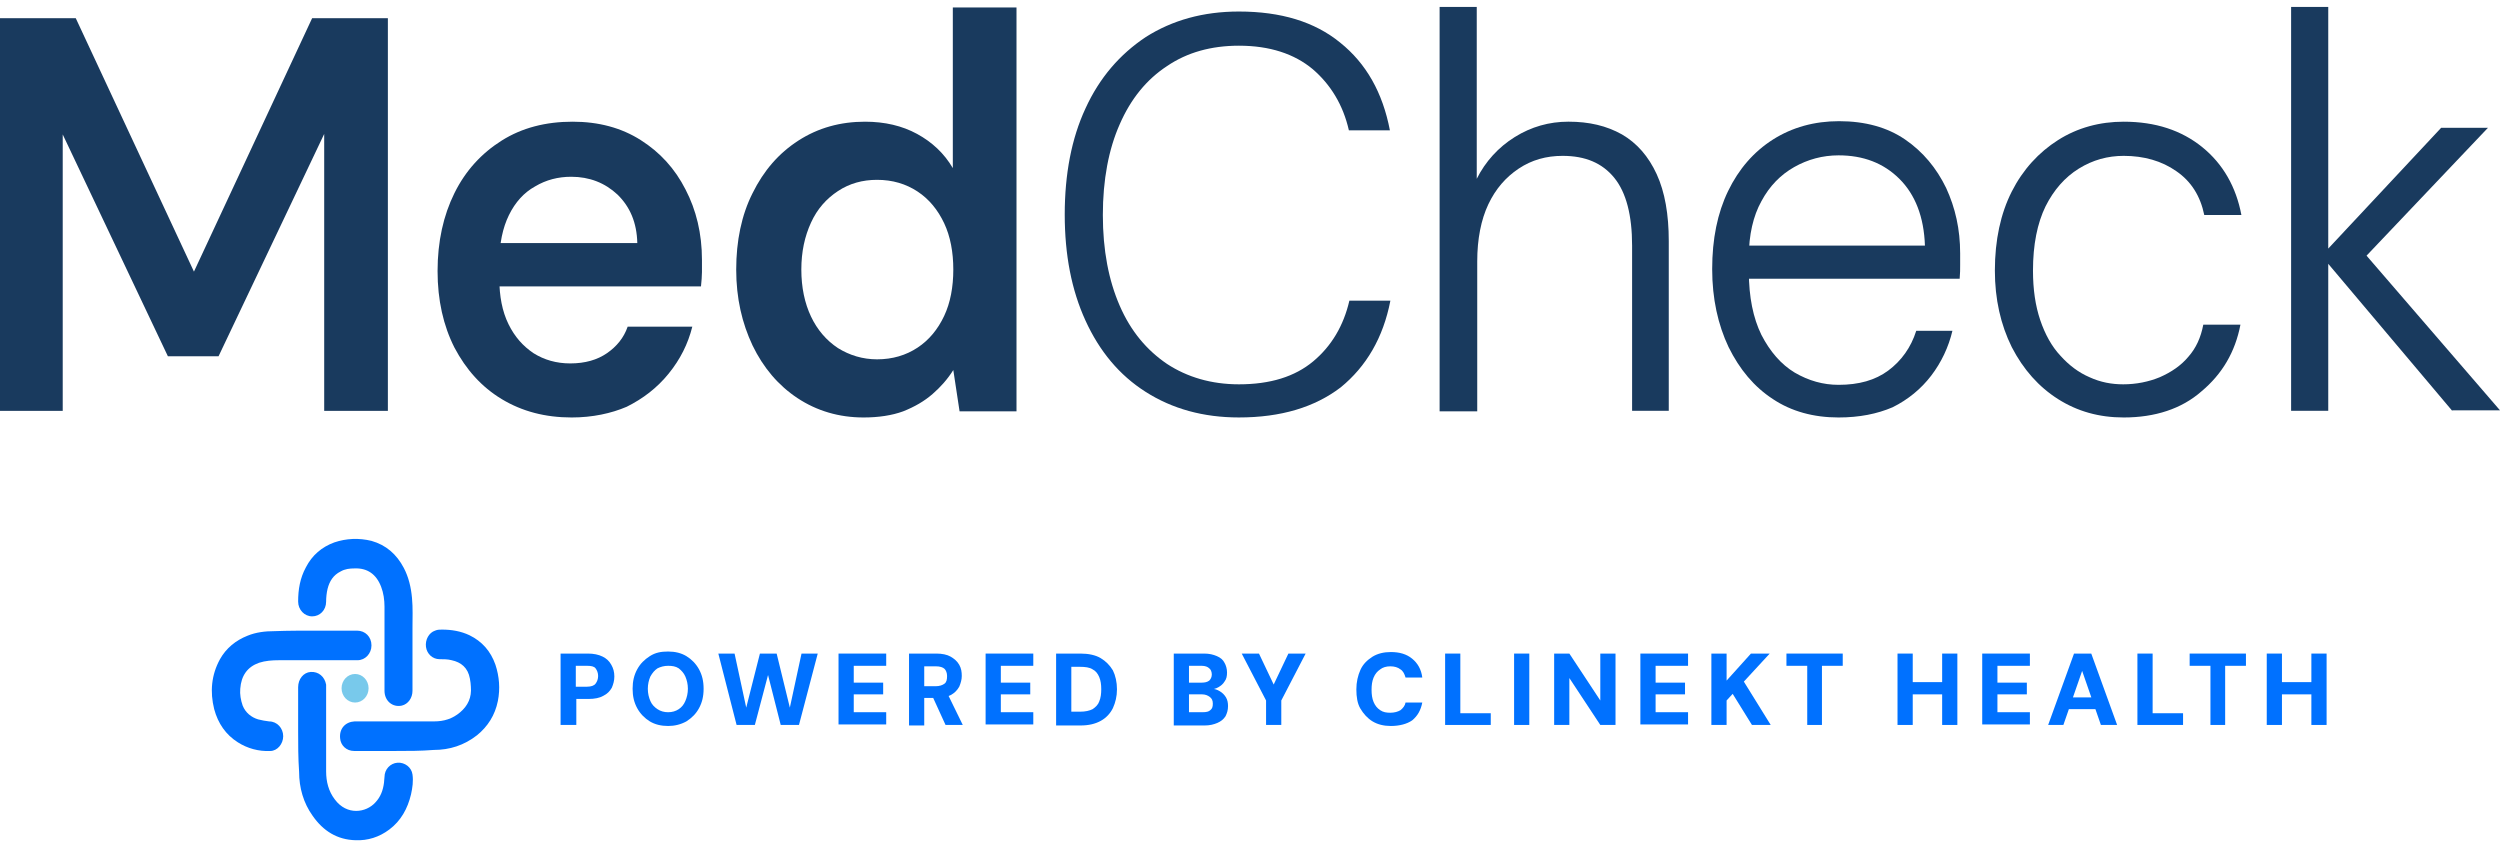 <svg width="180" height="61" viewBox="0 0 180 61" fill="none" xmlns="http://www.w3.org/2000/svg">
<path d="M0 29.581V1.309H5.454L13.964 19.557L22.474 1.309H27.927V29.581H23.342V9.644L15.735 25.652H12.088L4.516 9.68V29.581H0Z" fill="#193A5E"/>
<path d="M41.162 30.058C39.251 30.058 37.584 29.617 36.125 28.736C34.666 27.855 33.555 26.607 32.721 25.028C31.922 23.449 31.505 21.613 31.505 19.52C31.505 17.39 31.922 15.518 32.721 13.902C33.52 12.287 34.666 11.038 36.125 10.12C37.584 9.202 39.286 8.762 41.231 8.762C43.107 8.762 44.74 9.202 46.129 10.084C47.519 10.965 48.595 12.14 49.359 13.645C50.124 15.114 50.541 16.803 50.541 18.712C50.541 18.969 50.541 19.263 50.541 19.593C50.541 19.887 50.506 20.254 50.471 20.622H34.77V17.5H45.886C45.851 16.032 45.365 14.894 44.462 14.012C43.559 13.168 42.447 12.727 41.127 12.727C40.189 12.727 39.321 12.947 38.522 13.425C37.723 13.866 37.098 14.563 36.646 15.481C36.195 16.399 35.952 17.537 35.952 18.896V20.071C35.952 21.319 36.16 22.421 36.611 23.339C37.063 24.257 37.654 24.918 38.418 25.432C39.182 25.909 40.05 26.166 41.058 26.166C42.135 26.166 43.003 25.909 43.698 25.432C44.392 24.954 44.913 24.33 45.191 23.522H49.846C49.533 24.771 48.977 25.872 48.144 26.9C47.31 27.928 46.303 28.699 45.122 29.287C44.01 29.764 42.656 30.058 41.162 30.058Z" fill="#193A5E"/>
<path d="M62.177 30.058C60.405 30.058 58.807 29.581 57.418 28.663C56.029 27.745 54.952 26.46 54.188 24.881C53.423 23.265 53.007 21.466 53.007 19.41C53.007 17.354 53.389 15.481 54.188 13.902C54.986 12.287 56.063 11.038 57.487 10.12C58.912 9.202 60.51 8.762 62.281 8.762C63.705 8.762 64.956 9.056 66.032 9.643C67.109 10.231 67.978 11.038 68.603 12.103V0.537H73.188V29.617H69.089L68.638 26.643C68.221 27.304 67.734 27.855 67.144 28.369C66.553 28.883 65.859 29.287 65.025 29.617C64.226 29.911 63.254 30.058 62.177 30.058ZM63.149 25.872C64.261 25.872 65.234 25.579 66.067 25.028C66.901 24.477 67.526 23.706 67.978 22.751C68.429 21.797 68.638 20.658 68.638 19.41C68.638 18.162 68.429 17.023 67.978 16.069C67.526 15.114 66.901 14.343 66.067 13.792C65.234 13.241 64.261 12.948 63.149 12.948C62.107 12.948 61.169 13.205 60.336 13.755C59.502 14.306 58.842 15.041 58.391 16.032C57.939 17.023 57.696 18.125 57.696 19.41C57.696 20.695 57.939 21.833 58.391 22.788C58.842 23.743 59.502 24.514 60.336 25.064C61.169 25.579 62.107 25.872 63.149 25.872Z" fill="#193A5E"/>
<path d="M89.201 30.057C86.63 30.057 84.407 29.433 82.497 28.221C80.586 27.01 79.162 25.284 78.155 23.081C77.147 20.878 76.661 18.344 76.661 15.444C76.661 12.543 77.147 9.973 78.155 7.806C79.162 5.603 80.621 3.914 82.497 2.666C84.407 1.454 86.63 0.83 89.201 0.83C92.223 0.83 94.654 1.564 96.495 3.07C98.371 4.575 99.552 6.668 100.073 9.385H97.12C96.704 7.549 95.8 6.081 94.515 4.979C93.195 3.878 91.424 3.29 89.201 3.29C87.221 3.29 85.484 3.767 84.025 4.759C82.566 5.714 81.42 7.109 80.621 8.945C79.822 10.744 79.405 12.947 79.405 15.48C79.405 18.014 79.822 20.18 80.621 22.016C81.42 23.852 82.566 25.211 84.025 26.202C85.484 27.157 87.221 27.671 89.201 27.671C91.459 27.671 93.23 27.12 94.55 26.018C95.87 24.917 96.738 23.448 97.155 21.649H100.108C99.587 24.329 98.371 26.386 96.53 27.891C94.654 29.323 92.223 30.057 89.201 30.057Z" fill="#193A5E"/>
<path d="M103.652 29.58V0.5H106.326V12.874C106.951 11.626 107.889 10.597 109.07 9.863C110.251 9.129 111.537 8.761 112.926 8.761C114.42 8.761 115.67 9.055 116.782 9.679C117.858 10.304 118.692 11.258 119.283 12.543C119.873 13.829 120.151 15.444 120.151 17.353V29.58H117.511V17.684C117.511 15.518 117.094 13.865 116.226 12.8C115.358 11.736 114.142 11.222 112.509 11.222C111.328 11.222 110.286 11.515 109.348 12.139C108.41 12.764 107.681 13.608 107.16 14.71C106.639 15.811 106.361 17.207 106.361 18.822V29.617H103.652V29.58Z" fill="#193A5E"/>
<path d="M132.377 30.058C130.571 30.058 128.973 29.617 127.653 28.736C126.299 27.855 125.257 26.606 124.458 24.991C123.693 23.375 123.277 21.502 123.277 19.373C123.277 17.206 123.659 15.334 124.423 13.755C125.187 12.176 126.264 10.928 127.653 10.046C129.043 9.165 130.641 8.725 132.412 8.725C134.288 8.725 135.886 9.165 137.171 10.046C138.456 10.928 139.429 12.103 140.123 13.535C140.783 14.967 141.131 16.509 141.131 18.235C141.131 18.491 141.131 18.785 141.131 19.079C141.131 19.373 141.131 19.703 141.096 20.07H125.326V17.684H138.595C138.526 15.627 137.9 14.012 136.754 12.874C135.608 11.736 134.149 11.185 132.377 11.185C131.231 11.185 130.154 11.478 129.182 12.029C128.209 12.58 127.41 13.388 126.82 14.489C126.229 15.554 125.917 16.913 125.917 18.491V19.556C125.917 21.392 126.229 22.898 126.82 24.109C127.445 25.321 128.244 26.239 129.216 26.826C130.224 27.414 131.266 27.708 132.377 27.708C133.836 27.708 135.017 27.377 135.955 26.68C136.893 25.982 137.588 25.027 137.97 23.816H140.575C140.297 24.991 139.776 26.092 139.047 27.047C138.317 28.001 137.379 28.773 136.268 29.323C135.156 29.801 133.871 30.058 132.377 30.058Z" fill="#193A5E"/>
<path d="M152.906 30.058C151.134 30.058 149.571 29.617 148.182 28.736C146.792 27.855 145.681 26.607 144.847 24.991C144.048 23.375 143.631 21.54 143.631 19.483C143.631 17.28 144.048 15.371 144.847 13.792C145.646 12.213 146.792 10.965 148.182 10.084C149.571 9.202 151.169 8.762 152.906 8.762C155.198 8.762 157.074 9.386 158.568 10.598C160.061 11.809 160.999 13.462 161.381 15.481H158.707C158.429 14.123 157.769 13.058 156.692 12.323C155.65 11.589 154.365 11.222 152.906 11.222C151.759 11.222 150.683 11.515 149.675 12.14C148.668 12.764 147.869 13.682 147.279 14.857C146.688 16.069 146.375 17.611 146.375 19.483C146.375 20.842 146.549 22.017 146.896 23.045C147.244 24.073 147.73 24.954 148.355 25.615C148.981 26.313 149.675 26.827 150.44 27.157C151.238 27.524 152.037 27.671 152.871 27.671C153.809 27.671 154.712 27.488 155.511 27.157C156.345 26.79 157.039 26.313 157.56 25.689C158.116 25.064 158.463 24.293 158.637 23.375H161.312C160.93 25.358 159.992 26.937 158.498 28.185C157.074 29.434 155.164 30.058 152.906 30.058Z" fill="#193A5E"/>
<path d="M164.96 29.58V0.5H167.634V29.58H164.96ZM176.561 29.58L167.148 18.418L175.763 9.202H179.132L169.51 19.336L169.545 17.427L180 29.544H176.561V29.58Z" fill="#193A5E"/>
<path d="M29.699 46.507C29.699 47.572 29.699 48.637 29.699 49.738C29.699 50.252 29.386 50.693 28.934 50.803C28.274 50.95 27.684 50.473 27.684 49.738C27.684 47.719 27.684 45.699 27.684 43.68C27.684 43.203 27.614 42.689 27.441 42.248C27.093 41.33 26.433 40.889 25.53 40.926C25.183 40.926 24.836 40.963 24.523 41.146C24.002 41.404 23.724 41.844 23.585 42.395C23.516 42.689 23.481 43.019 23.481 43.313C23.481 43.937 23.029 44.378 22.474 44.378C21.918 44.378 21.466 43.9 21.466 43.313C21.466 42.432 21.605 41.624 22.022 40.853C22.474 39.971 23.168 39.384 24.072 39.053C24.94 38.76 25.843 38.723 26.746 38.943C27.788 39.237 28.552 39.898 29.073 40.889C29.421 41.55 29.594 42.285 29.664 43.056C29.733 43.79 29.699 44.488 29.699 45.222C29.699 45.589 29.699 46.067 29.699 46.507Z" fill="#0071FF"/>
<path d="M28.483 54.07C27.476 54.07 26.503 54.07 25.496 54.07C24.94 54.07 24.523 53.666 24.488 53.152C24.419 52.454 24.871 51.977 25.531 51.94C27.441 51.94 29.352 51.94 31.262 51.94C31.957 51.94 32.582 51.757 33.138 51.279C33.693 50.802 33.971 50.215 33.902 49.443C33.902 49.26 33.867 49.076 33.832 48.856C33.693 48.085 33.207 47.681 32.512 47.534C32.234 47.461 31.922 47.461 31.644 47.461C31.158 47.461 30.741 47.093 30.671 46.58C30.602 46.065 30.88 45.551 31.331 45.404C31.505 45.331 31.644 45.331 31.818 45.331C32.512 45.331 33.172 45.441 33.798 45.735C34.701 46.176 35.326 46.873 35.673 47.865C35.951 48.709 36.021 49.59 35.847 50.471C35.639 51.5 35.118 52.307 34.353 52.932C33.416 53.666 32.373 53.996 31.227 53.996C30.289 54.07 29.386 54.07 28.483 54.07Z" fill="#0071FF"/>
<path d="M21.466 52.639C21.466 51.574 21.466 50.546 21.466 49.481C21.466 48.894 21.848 48.416 22.369 48.38C22.925 48.343 23.377 48.71 23.481 49.297C23.481 49.371 23.481 49.408 23.481 49.481C23.481 51.501 23.481 53.52 23.481 55.539C23.481 56.274 23.655 56.971 24.106 57.559C24.975 58.734 26.364 58.514 27.024 57.779C27.406 57.375 27.58 56.898 27.649 56.347C27.649 56.2 27.684 56.053 27.684 55.943C27.684 55.392 28.101 54.952 28.622 54.915C29.143 54.879 29.629 55.246 29.699 55.76C29.768 56.237 29.699 56.714 29.594 57.192C29.351 58.22 28.865 59.101 28.031 59.725C27.302 60.276 26.468 60.533 25.6 60.496C24.28 60.46 23.273 59.835 22.508 58.734C21.848 57.816 21.536 56.714 21.536 55.576C21.466 54.585 21.466 53.593 21.466 52.639Z" fill="#0071FF"/>
<path d="M22.647 45.406C23.655 45.406 24.697 45.406 25.704 45.406C26.295 45.406 26.746 45.847 26.746 46.471C26.746 47.059 26.295 47.536 25.739 47.536C23.863 47.536 21.953 47.536 20.077 47.536C19.591 47.536 19.104 47.573 18.653 47.719C17.819 48.013 17.368 48.637 17.298 49.592C17.263 49.996 17.333 50.4 17.472 50.804C17.68 51.318 18.097 51.648 18.583 51.795C18.861 51.869 19.104 51.905 19.382 51.942C19.938 51.942 20.39 52.419 20.39 53.007C20.39 53.558 19.973 54.072 19.452 54.072C18.618 54.108 17.819 53.888 17.125 53.447C16.256 52.897 15.7 52.089 15.422 51.061C15.11 49.812 15.214 48.601 15.839 47.462C16.291 46.655 16.985 46.104 17.819 45.773C18.444 45.516 19.104 45.443 19.764 45.443C20.772 45.406 21.71 45.406 22.647 45.406Z" fill="#0071FF"/>
<path d="M25.566 50.583C26.103 50.583 26.538 50.122 26.538 49.554C26.538 48.987 26.103 48.526 25.566 48.526C25.029 48.526 24.593 48.987 24.593 49.554C24.593 50.122 25.029 50.583 25.566 50.583Z" fill="#78C9EB"/>
<path d="M40.362 52.197V47.057H42.334C42.736 47.057 43.101 47.13 43.393 47.277C43.686 47.424 43.868 47.607 44.014 47.864C44.16 48.121 44.233 48.379 44.233 48.709C44.233 49.003 44.16 49.26 44.051 49.517C43.905 49.774 43.722 49.957 43.43 50.104C43.174 50.251 42.809 50.325 42.371 50.325H41.495V52.197H40.362ZM41.458 49.443H42.261C42.553 49.443 42.773 49.37 42.882 49.223C42.992 49.076 43.065 48.892 43.065 48.672C43.065 48.452 42.992 48.268 42.882 48.121C42.773 47.975 42.553 47.938 42.261 47.938H41.458V49.443Z" fill="#0071FF"/>
<path d="M48.104 52.271C47.593 52.271 47.155 52.161 46.789 51.941C46.424 51.72 46.096 51.39 45.877 50.986C45.657 50.582 45.548 50.141 45.548 49.59C45.548 49.04 45.657 48.599 45.877 48.195C46.096 47.791 46.388 47.498 46.789 47.241C47.191 46.984 47.593 46.91 48.104 46.91C48.615 46.91 49.053 47.02 49.419 47.241C49.784 47.461 50.112 47.791 50.332 48.195C50.551 48.599 50.66 49.04 50.66 49.59C50.66 50.141 50.551 50.582 50.332 50.986C50.112 51.39 49.82 51.683 49.419 51.941C49.017 52.161 48.579 52.271 48.104 52.271ZM48.104 51.28C48.396 51.28 48.652 51.206 48.871 51.059C49.09 50.912 49.236 50.729 49.346 50.472C49.455 50.215 49.528 49.921 49.528 49.59C49.528 49.26 49.455 48.966 49.346 48.709C49.236 48.452 49.053 48.269 48.871 48.122C48.652 47.975 48.396 47.938 48.104 47.938C47.812 47.938 47.556 48.012 47.337 48.122C47.118 48.269 46.972 48.452 46.826 48.709C46.716 48.966 46.643 49.26 46.643 49.59C46.643 49.921 46.716 50.215 46.826 50.472C46.935 50.729 47.118 50.912 47.337 51.059C47.556 51.206 47.812 51.28 48.104 51.28Z" fill="#0071FF"/>
<path d="M53.035 52.197L51.72 47.057H52.889L53.728 50.949L54.714 47.057H55.919L56.869 50.949L57.709 47.057H58.877L57.526 52.197H56.212L55.299 48.599L54.349 52.197H53.035Z" fill="#0071FF"/>
<path d="M60.374 52.197V47.057H63.807V47.938H61.47V49.15H63.588V49.994H61.47V51.279H63.807V52.16H60.374V52.197Z" fill="#0071FF"/>
<path d="M65.45 52.197V47.057H67.422C67.823 47.057 68.189 47.13 68.444 47.277C68.7 47.424 68.919 47.607 69.065 47.864C69.211 48.121 69.248 48.379 69.248 48.672C69.248 48.929 69.174 49.186 69.065 49.443C68.919 49.7 68.736 49.884 68.481 50.031C68.225 50.178 67.86 50.251 67.422 50.251H66.545V52.234H65.45V52.197ZM66.545 49.407H67.385C67.641 49.407 67.86 49.333 68.006 49.223C68.152 49.113 68.189 48.929 68.189 48.672C68.189 48.452 68.115 48.268 68.006 48.158C67.896 48.048 67.677 47.975 67.385 47.975H66.545V49.407ZM68.079 52.197L67.056 49.957H68.225L69.32 52.197H68.079Z" fill="#0071FF"/>
<path d="M70.964 52.197V47.057H74.397V47.938H72.06V49.15H74.178V49.994H72.06V51.279H74.397V52.16H70.964V52.197Z" fill="#0071FF"/>
<path d="M76.04 52.197V47.057H77.792C78.377 47.057 78.888 47.167 79.253 47.387C79.618 47.607 79.91 47.901 80.129 48.268C80.312 48.636 80.422 49.113 80.422 49.627C80.422 50.141 80.312 50.581 80.129 50.985C79.947 51.353 79.655 51.683 79.253 51.903C78.851 52.124 78.377 52.234 77.792 52.234H76.04V52.197ZM77.135 51.242H77.756C78.157 51.242 78.45 51.169 78.669 51.059C78.888 50.912 79.07 50.728 79.144 50.508C79.253 50.251 79.29 49.957 79.29 49.627C79.29 49.296 79.253 49.003 79.144 48.746C79.034 48.489 78.888 48.305 78.669 48.195C78.45 48.048 78.121 48.011 77.756 48.011H77.135V51.242Z" fill="#0071FF"/>
<path d="M84.511 52.197V47.057H86.702C87.067 47.057 87.359 47.13 87.615 47.24C87.871 47.35 88.053 47.497 88.163 47.718C88.272 47.901 88.346 48.158 88.346 48.415C88.346 48.672 88.309 48.892 88.163 49.076C88.053 49.26 87.907 49.37 87.725 49.48C87.542 49.59 87.323 49.627 87.104 49.664L87.213 49.59C87.469 49.59 87.652 49.664 87.834 49.774C88.017 49.884 88.163 50.031 88.272 50.214C88.382 50.398 88.418 50.618 88.418 50.839C88.418 51.132 88.346 51.353 88.236 51.573C88.09 51.793 87.907 51.94 87.652 52.05C87.396 52.16 87.104 52.234 86.739 52.234H84.511V52.197ZM85.607 49.15H86.52C86.739 49.15 86.921 49.113 87.067 49.003C87.177 48.892 87.25 48.746 87.25 48.562C87.25 48.379 87.177 48.195 87.067 48.121C86.958 48.011 86.775 47.938 86.52 47.938H85.607V49.15ZM85.607 51.279H86.593C86.848 51.279 87.031 51.242 87.14 51.132C87.287 51.022 87.323 50.875 87.323 50.655C87.323 50.435 87.25 50.288 87.104 50.178C86.958 50.068 86.775 49.994 86.556 49.994H85.607V51.279Z" fill="#0071FF"/>
<path d="M91.157 52.197V50.435L89.404 47.057H90.646L91.815 49.517H91.596L92.764 47.057H94.006L92.253 50.435V52.197H91.157Z" fill="#0071FF"/>
<path d="M100.141 52.271C99.63 52.271 99.191 52.161 98.826 51.941C98.461 51.721 98.169 51.39 97.95 51.023C97.731 50.656 97.658 50.178 97.658 49.628C97.658 49.114 97.767 48.636 97.95 48.232C98.132 47.828 98.425 47.535 98.826 47.278C99.191 47.057 99.63 46.947 100.141 46.947C100.762 46.947 101.273 47.094 101.675 47.425C102.076 47.755 102.332 48.196 102.405 48.783H101.2C101.127 48.526 101.017 48.306 100.835 48.196C100.652 48.049 100.396 47.975 100.104 47.975C99.812 47.975 99.557 48.049 99.374 48.196C99.155 48.343 99.009 48.526 98.899 48.783C98.79 49.04 98.753 49.334 98.753 49.664C98.753 49.995 98.79 50.289 98.899 50.546C99.009 50.803 99.155 50.986 99.374 51.133C99.593 51.28 99.812 51.317 100.104 51.317C100.396 51.317 100.652 51.243 100.835 51.133C101.017 50.986 101.163 50.803 101.2 50.582H102.405C102.295 51.133 102.076 51.537 101.675 51.867C101.309 52.124 100.762 52.271 100.141 52.271Z" fill="#0071FF"/>
<path d="M104.049 52.197V47.057H105.144V51.353H107.335V52.197H104.049Z" fill="#0071FF"/>
<path d="M109.015 52.197V47.057H110.11V52.197H109.015Z" fill="#0071FF"/>
<path d="M111.899 52.197V47.057H112.994L115.222 50.435V47.057H116.317V52.197H115.222L112.994 48.819V52.197H111.899Z" fill="#0071FF"/>
<path d="M118.107 52.197V47.057H121.54V47.938H119.203V49.15H121.321V49.994H119.203V51.279H121.54V52.16H118.107V52.197Z" fill="#0071FF"/>
<path d="M123.219 52.197V47.057H124.315V49.003L126.068 47.057H127.419L125.557 49.076L127.492 52.197H126.141L124.753 49.957L124.315 50.435V52.197H123.219Z" fill="#0071FF"/>
<path d="M130.121 52.197V47.938H128.624V47.057H132.677V47.938H131.18V52.197H130.121Z" fill="#0071FF"/>
<path d="M136.621 52.197V47.057H137.717V52.197H136.621ZM137.571 49.994V49.113H139.981V49.994H137.571ZM139.835 52.197V47.057H140.93V52.197H139.835Z" fill="#0071FF"/>
<path d="M142.72 52.197V47.057H146.152V47.938H143.815V49.15H145.933V49.994H143.815V51.279H146.152V52.16H142.72V52.197Z" fill="#0071FF"/>
<path d="M147.467 52.197L149.329 47.057H150.571L152.433 52.197H151.265L149.914 48.305L148.563 52.197H147.467ZM148.27 51.059L148.563 50.214H151.265L151.557 51.059H148.27Z" fill="#0071FF"/>
<path d="M153.894 52.197V47.057H154.989V51.353H157.18V52.197H153.894Z" fill="#0071FF"/>
<path d="M159.152 52.197V47.938H157.655V47.057H161.708V47.938H160.211V52.197H159.152Z" fill="#0071FF"/>
<path d="M163.206 52.197V47.057H164.301V52.197H163.206ZM164.155 49.994V49.113H166.565V49.994H164.155ZM166.419 52.197V47.057H167.515V52.197H166.419Z" fill="#0071FF"/>
</svg>
